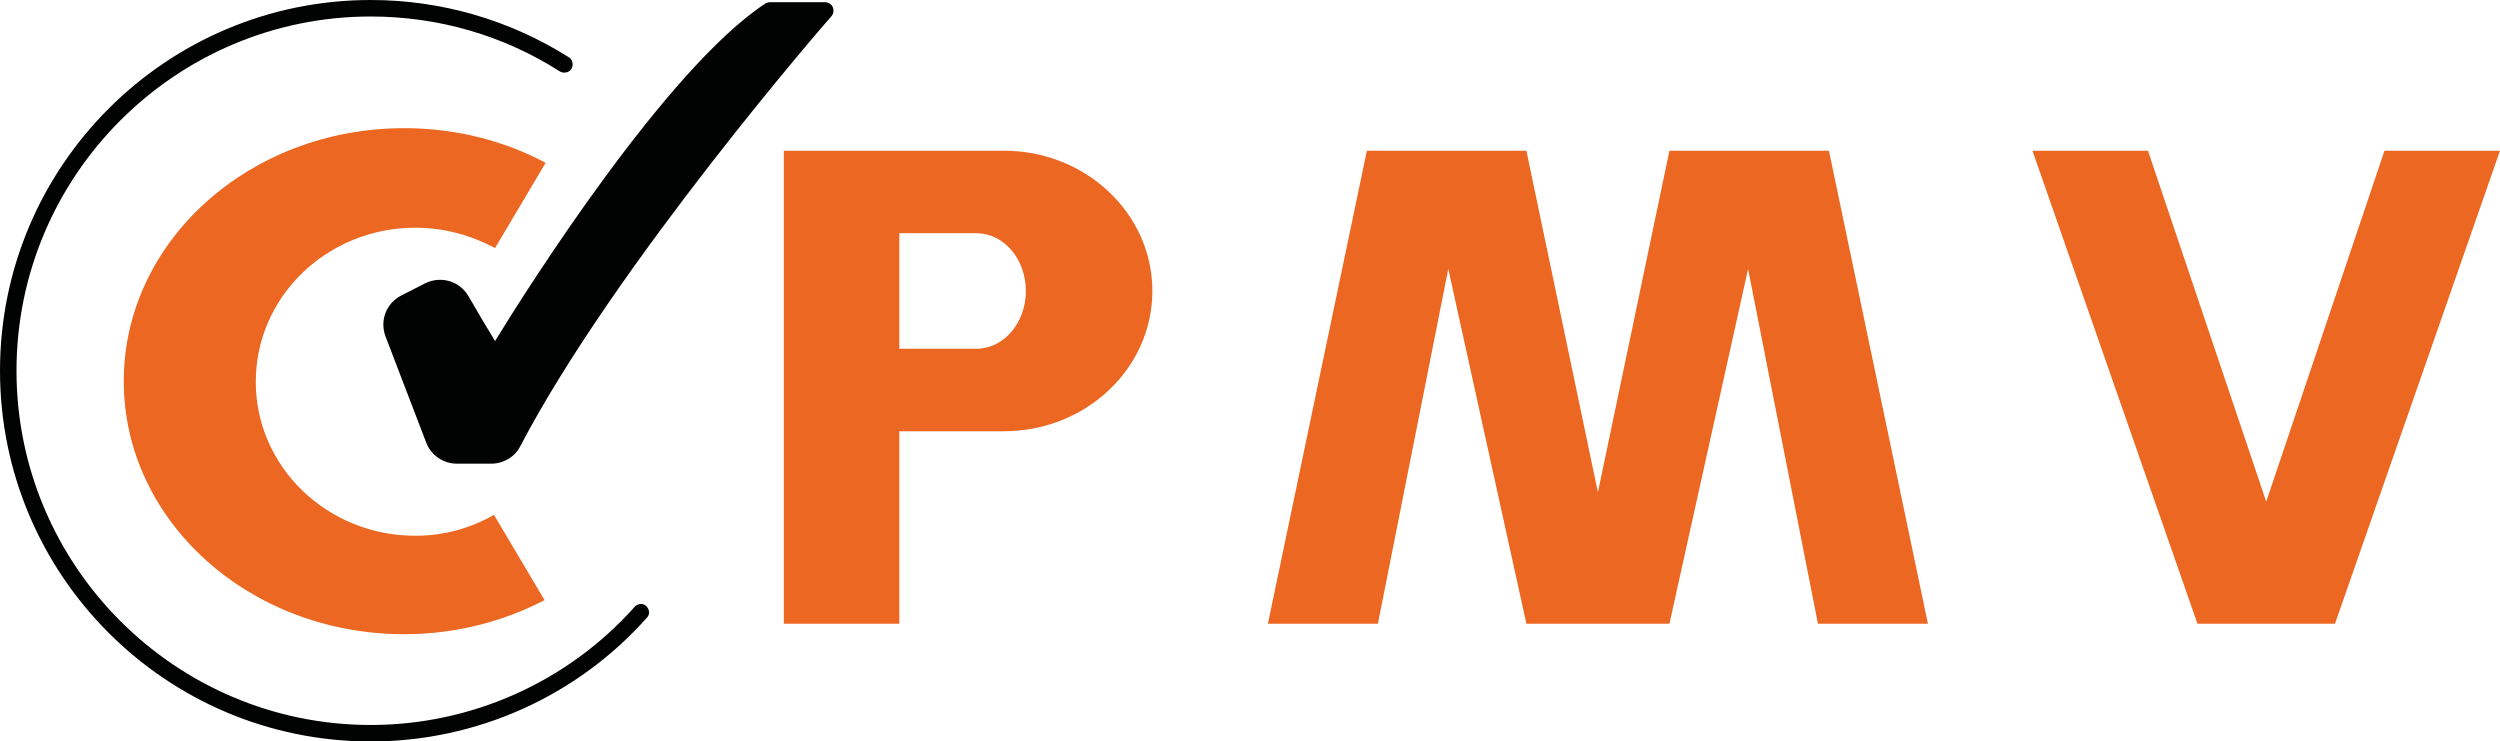 <svg xmlns="http://www.w3.org/2000/svg" xmlns:xlink="http://www.w3.org/1999/xlink" id="Layer_1" x="0px" y="0px" viewBox="0 0 454.5 134.8" style="enable-background:new 0 0 454.5 134.8;" xml:space="preserve"> <style type="text/css"> .st0{fill:#EC6722;} .st1{fill:#010202;} </style> <g> <polygon class="st0" points="350.5,113.4 332.5,27.4 322.5,27.4 313.5,27.4 303.5,27.4 290.5,89.5 277.5,27.4 267.5,27.4 258.5,27.4 248.5,27.4 230.5,113.4 250.5,113.4 263.3,48.9 277.5,113.4 285.5,113.4 295.5,113.4 303.5,113.4 317.8,48.9 330.5,113.4 "></polygon> <polygon class="st0" points="433.5,27.4 412,91.2 390.5,27.4 369.5,27.4 399.5,113.4 404.5,113.4 419.5,113.4 424.5,113.4 454.5,27.4 "></polygon> <path class="st0" d="M182.5,27.4h-19h-20h-1v86h21v-35h19c14.9,0,27-11.4,27-25.5S197.4,27.4,182.5,27.4z M177.5,63.4h-14v-21h14 c5,0,9,4.7,9,10.5C186.5,58.7,182.5,63.4,177.5,63.4z"></path> <g> <path class="st0" d="M75.5,97.4c-16,0-29-12.5-29-28s13-28,29-28c5.3,0,10.2,1.4,14.5,3.7l9.2-15.5c-7.5-4-16.3-6.3-25.7-6.3 c-28.2,0-51,20.6-51,46s22.8,46,51,46c9.3,0,18-2.3,25.5-6.2l-9.2-15.5C85.6,96,80.8,97.4,75.5,97.4z"></path> </g> <g> <path class="st1" d="M67.4,134.8C30.2,134.8,0,104.6,0,67.4S30.2,0,67.4,0c12.8,0,25.2,3.6,36,10.4c0.7,0.4,0.9,1.4,0.5,2.1 s-1.4,0.9-2.1,0.5C91.5,6.4,79.6,3,67.4,3C31.9,3,3,31.9,3,67.4s28.9,64.4,64.4,64.4c18.3,0,35.8-7.8,48-21.5 c0.6-0.6,1.5-0.7,2.1-0.1c0.6,0.6,0.7,1.5,0.1,2.1C104.9,126.6,86.6,134.8,67.4,134.8z"></path> </g> <path class="st1" d="M151.4,1.3c-0.2-0.5-0.8-0.9-1.4-0.9h-10c-0.3,0-0.6,0.1-0.8,0.2C121.3,12.3,96,52.2,90,62 c-1.3-2.1-3.3-5.5-4.8-8.1c-1.6-2.8-5-3.8-7.9-2.4L73,53.7c-2.8,1.4-4,4.6-2.9,7.5l7.4,19.3c0.9,2.3,3.1,3.8,5.6,3.8h6.2 c2.2,0,4.3-1.2,5.3-3.2C111.9,48,150.8,3.3,151.2,2.9C151.6,2.4,151.6,1.8,151.4,1.3z"></path> </g> </svg>